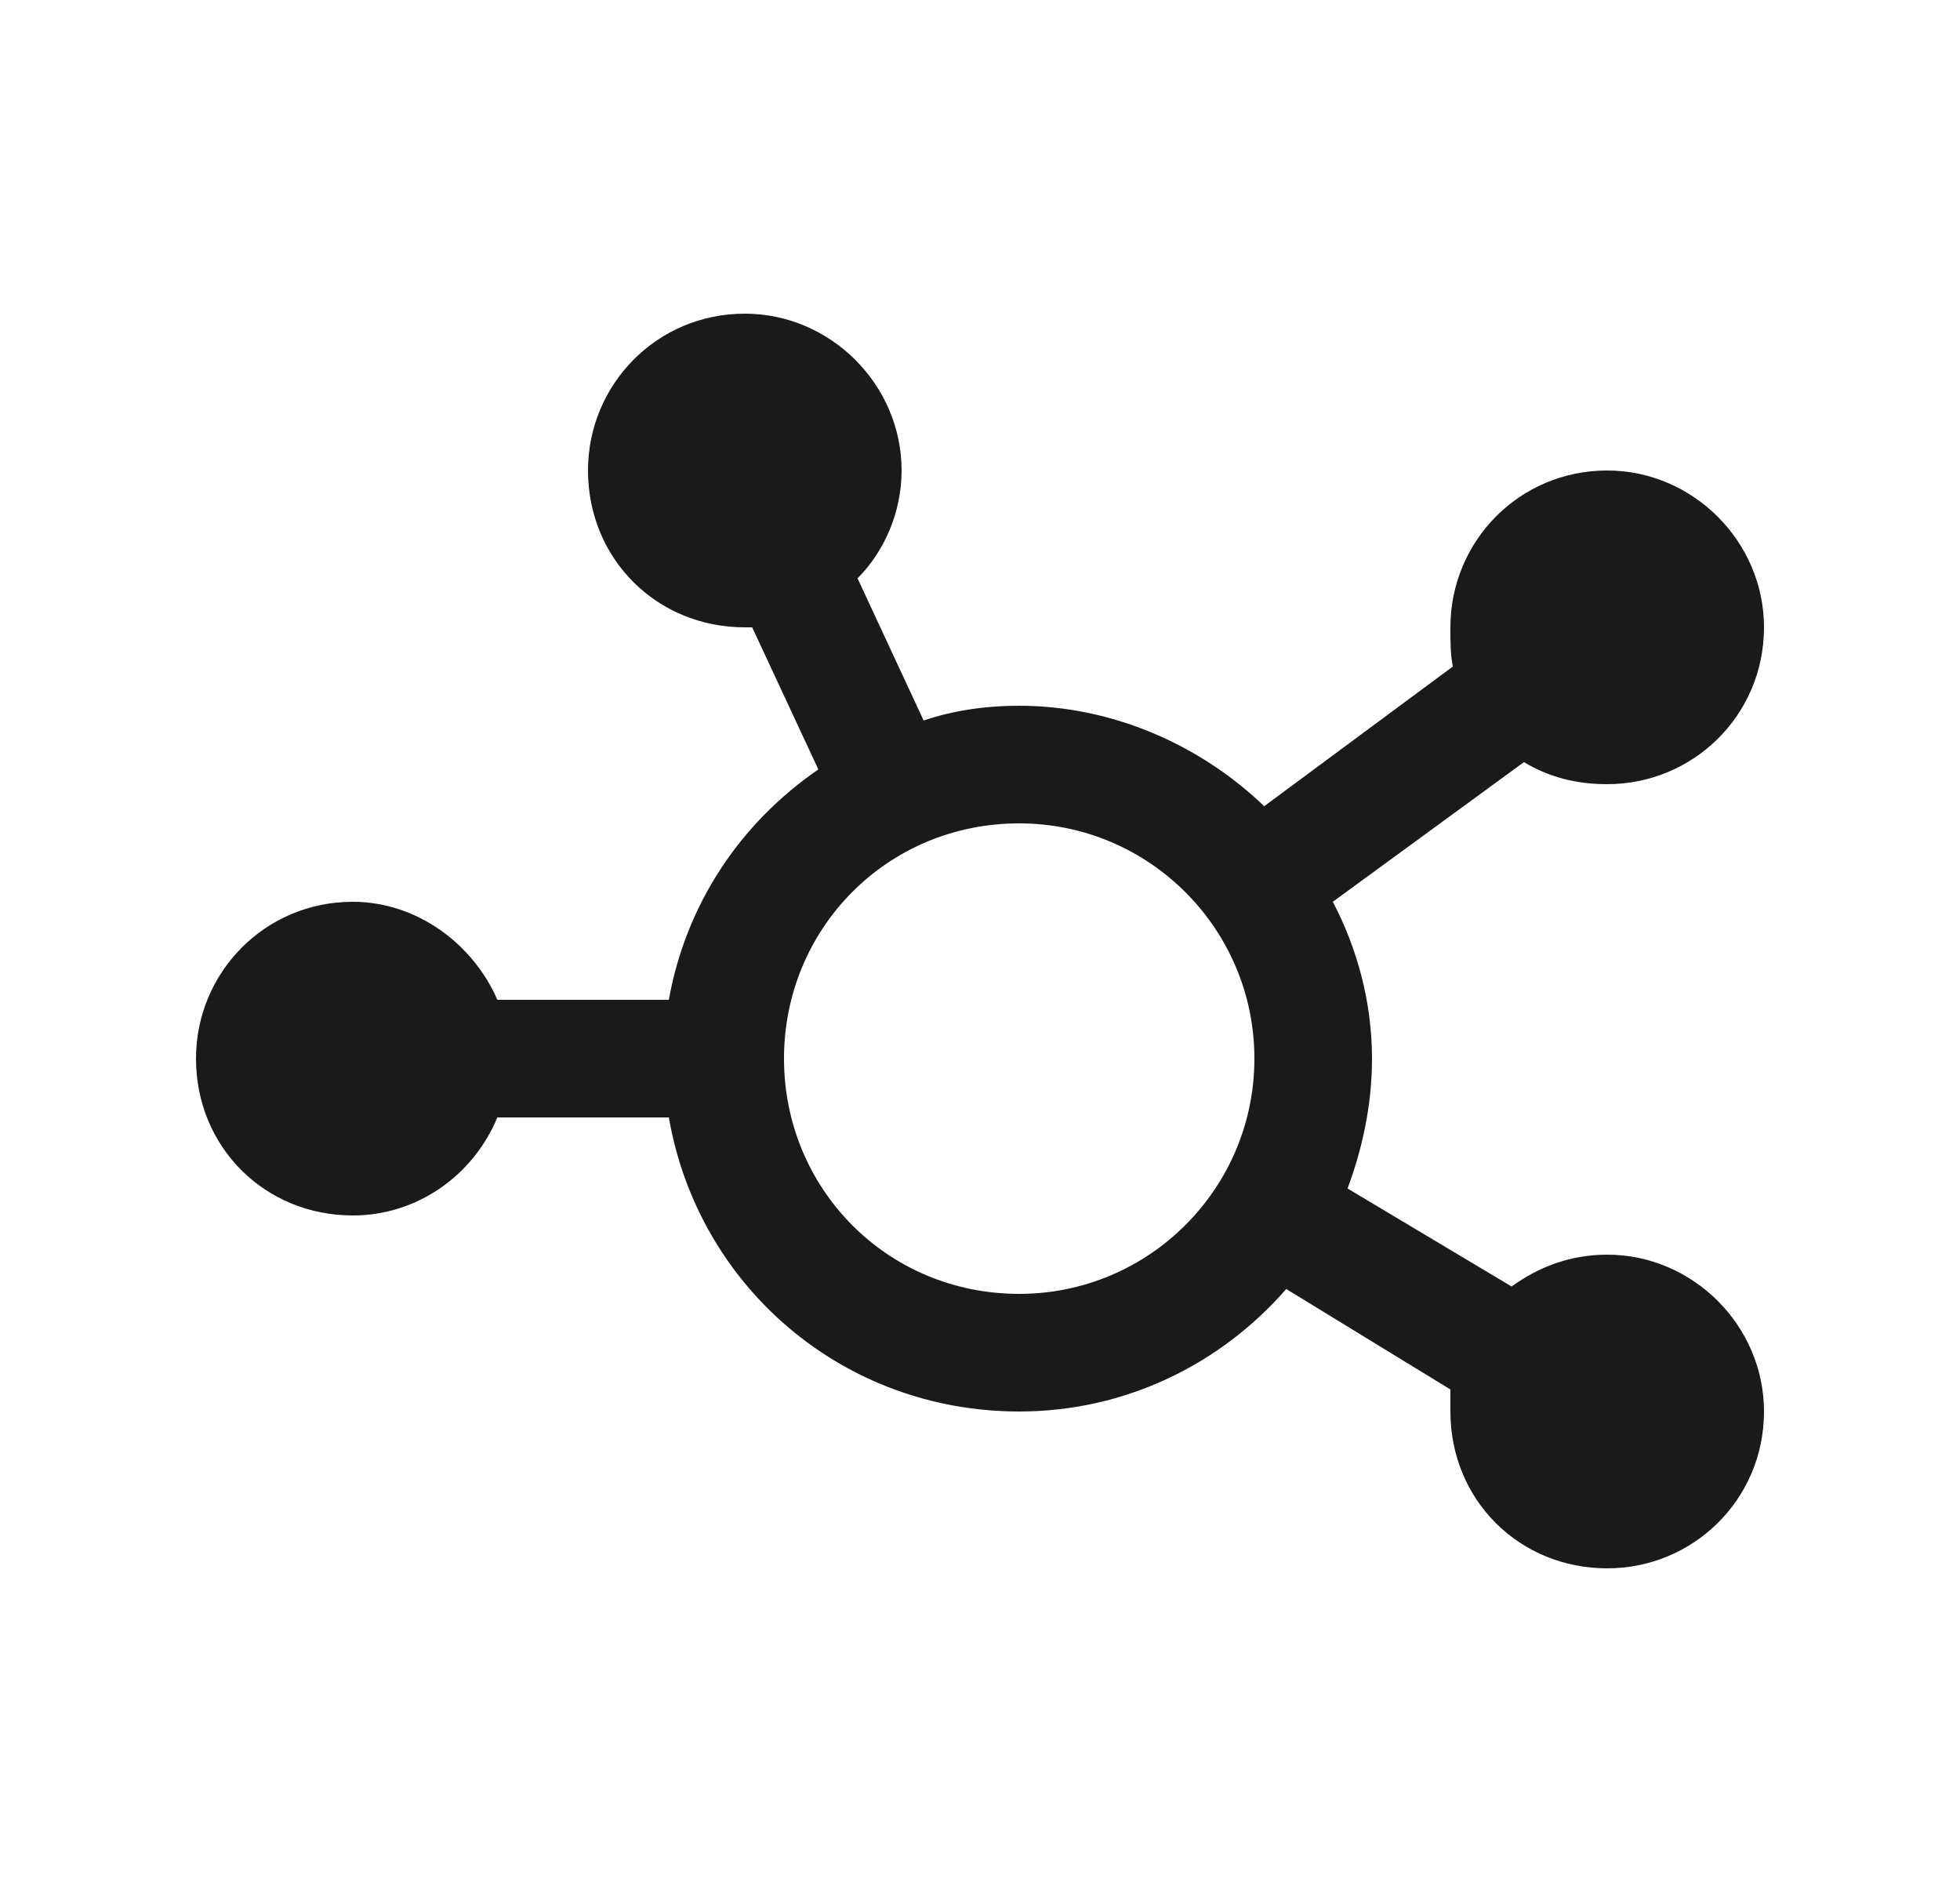<?xml version="1.0" encoding="UTF-8"?>
<svg xmlns="http://www.w3.org/2000/svg" width="25" height="24" viewBox="0 0 25 24" fill="none">
  <path d="M11.5 6C11.5 6.531 11.281 7.031 10.938 7.375L11.781 9.188C12.156 9.062 12.562 9 13 9C14.188 9 15.312 9.5 16.125 10.281L18.531 8.5C18.5 8.344 18.5 8.188 18.5 8C18.5 6.906 19.375 6 20.5 6C21.594 6 22.5 6.906 22.5 8C22.5 9.125 21.594 10 20.5 10C20.094 10 19.75 9.906 19.438 9.719L17 11.5C17.312 12.094 17.5 12.781 17.5 13.5C17.5 14.094 17.375 14.656 17.188 15.156L19.281 16.406C19.625 16.156 20.031 16 20.5 16C21.594 16 22.5 16.906 22.5 18C22.5 19.125 21.594 20 20.5 20C19.375 20 18.5 19.125 18.5 18C18.5 17.906 18.5 17.812 18.5 17.719L16.406 16.438C15.562 17.406 14.344 18 13 18C10.75 18 8.906 16.406 8.531 14.25H6.344C6.031 15 5.312 15.5 4.5 15.5C3.375 15.5 2.5 14.625 2.5 13.5C2.5 12.406 3.375 11.5 4.5 11.5C5.312 11.5 6.031 12.031 6.344 12.75H8.531C8.75 11.531 9.438 10.5 10.438 9.812L9.594 8C9.562 8 9.531 8 9.5 8C8.375 8 7.5 7.125 7.5 6C7.5 4.906 8.375 4 9.5 4C10.594 4 11.5 4.906 11.5 6ZM13 16.5C14.656 16.5 16 15.156 16 13.5C16 11.844 14.656 10.5 13 10.5C11.312 10.5 10 11.844 10 13.5C10 15.156 11.312 16.5 13 16.5Z" fill="#1A1A1A"></path>
</svg>
